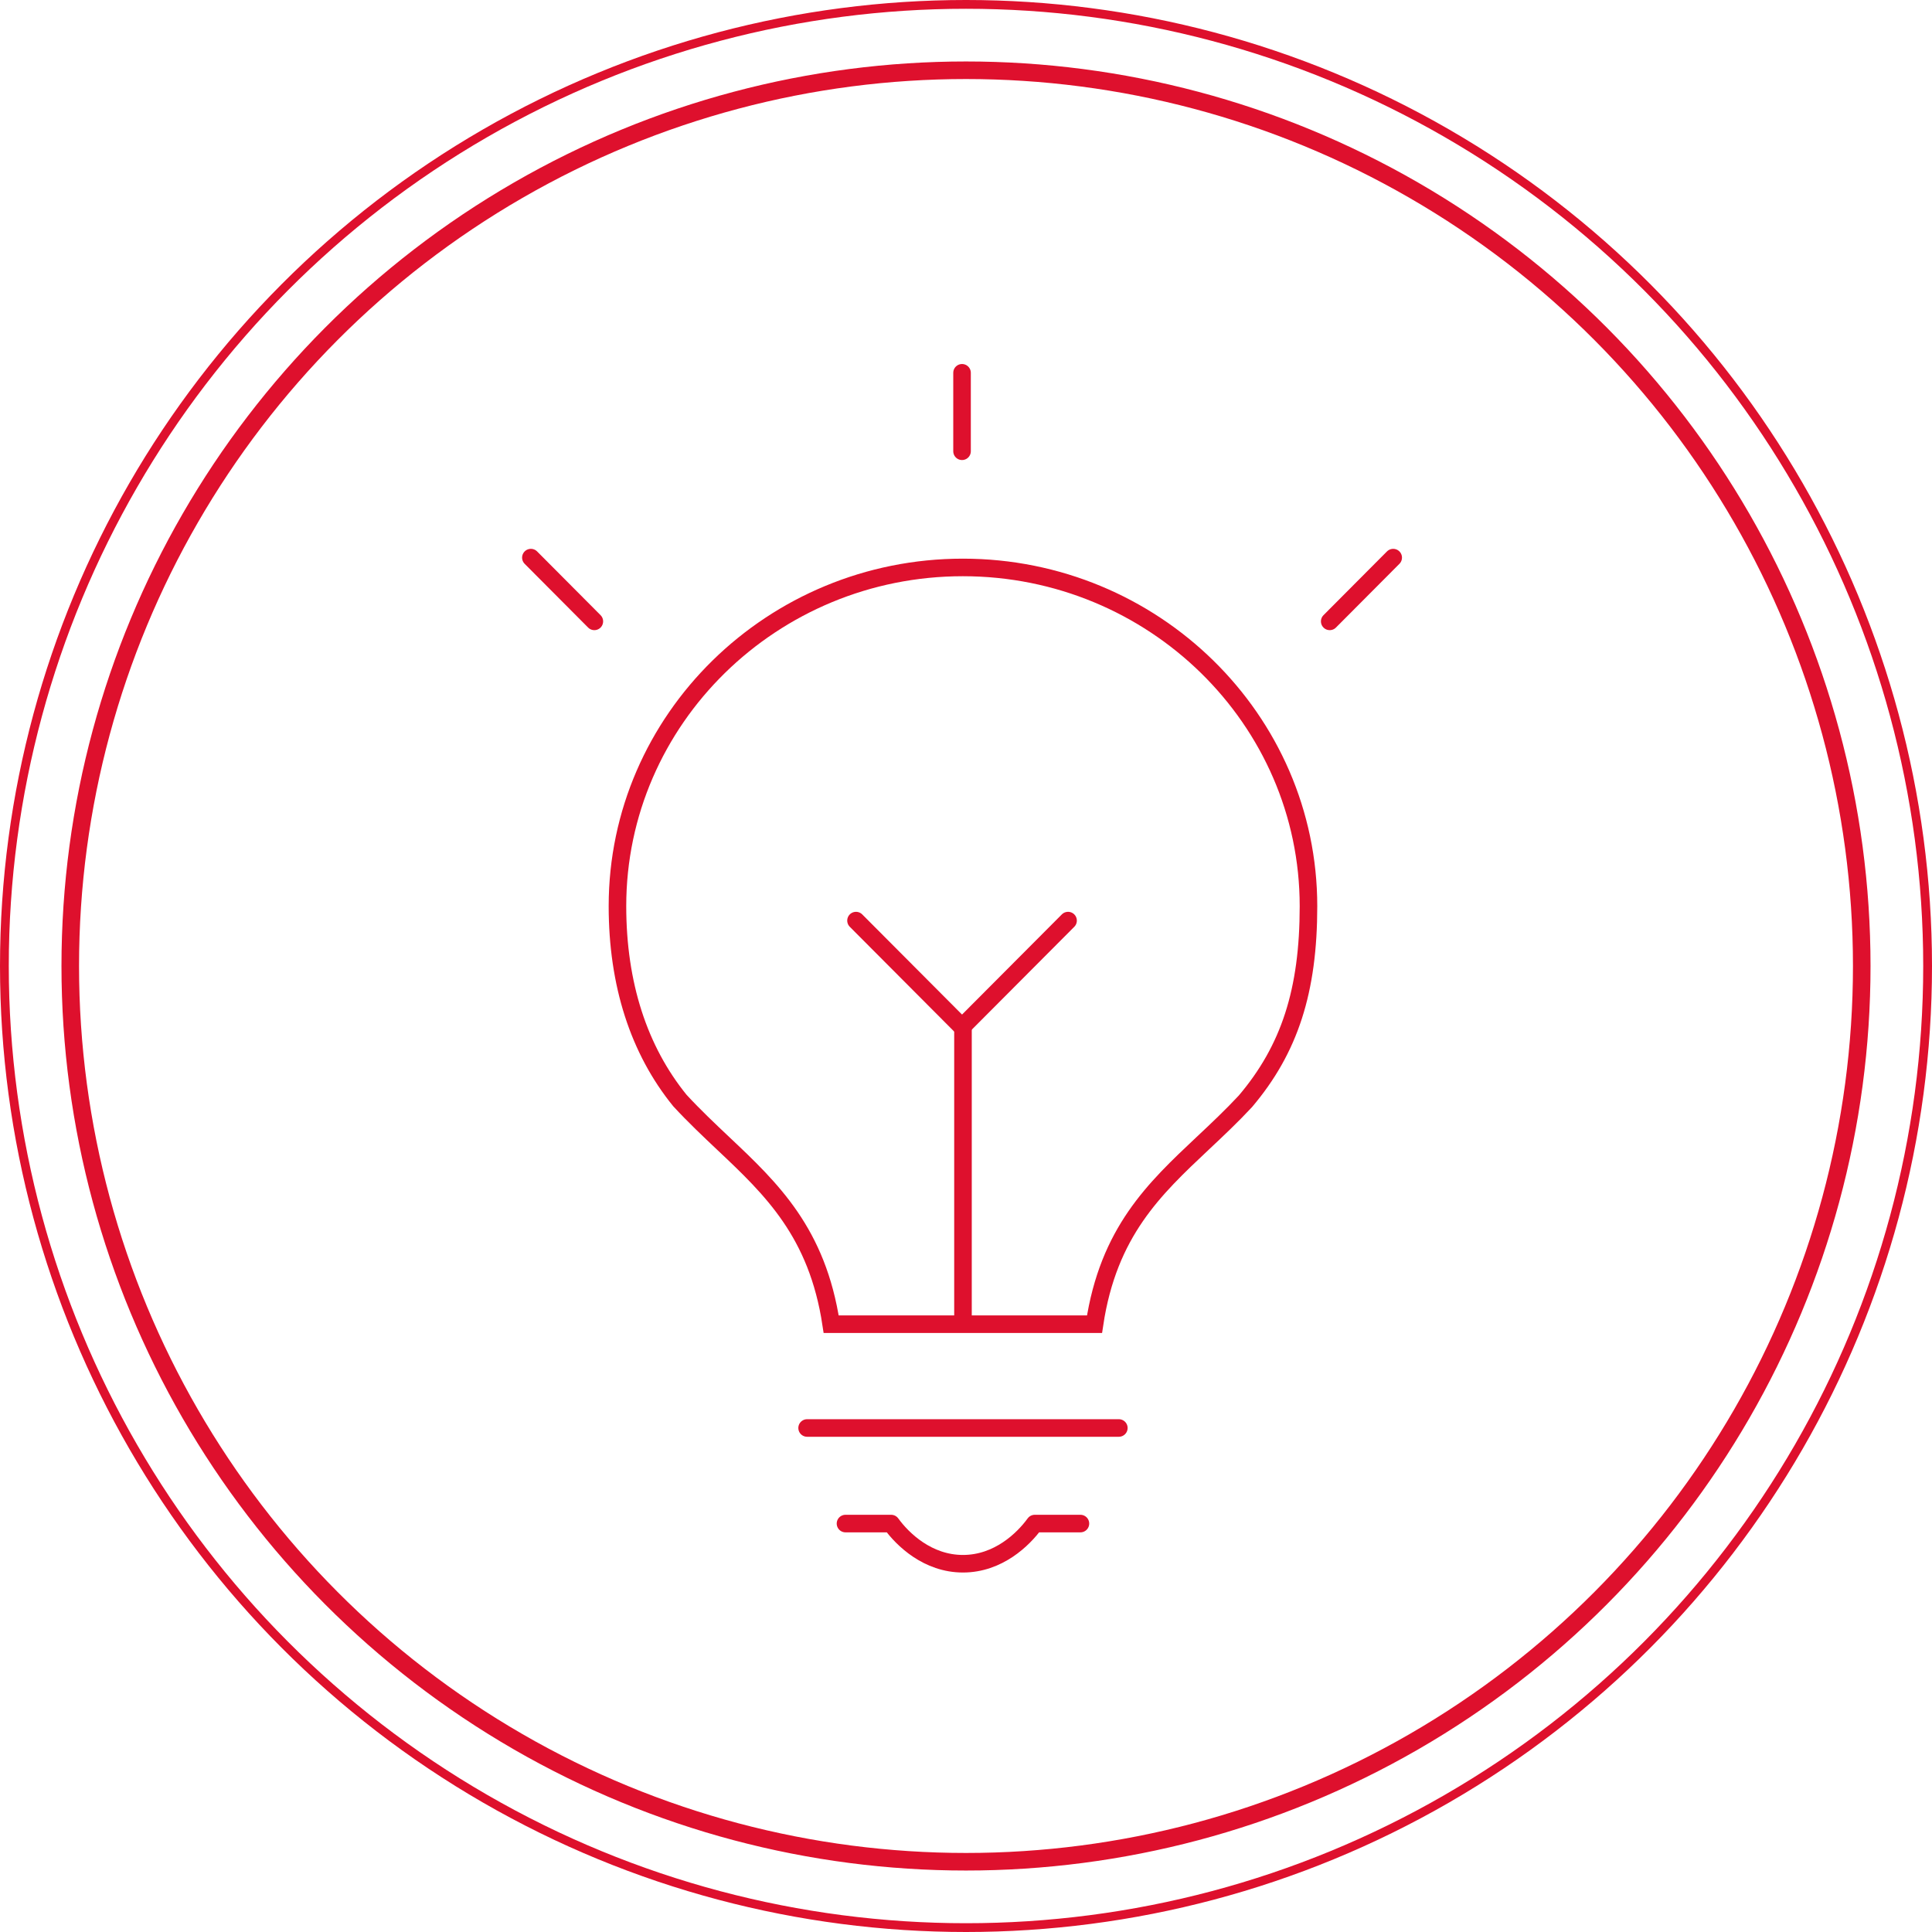 <svg xmlns="http://www.w3.org/2000/svg" xmlns:xlink="http://www.w3.org/1999/xlink" width="220" height="220" viewBox="0 0 220 220">
  <defs>
    <clipPath id="clip-path">
      <rect id="Rettangolo_87" data-name="Rettangolo 87" width="103.096" height="140.516" fill="none" stroke="#de102d" stroke-width="2"/>
    </clipPath>
  </defs>
  <g id="Raggruppa_263" data-name="Raggruppa 263" transform="translate(-1530 -3572)">
    <g id="Ellisse_31" data-name="Ellisse 31" transform="translate(1537 3579)" fill="none" stroke="#de102d" stroke-width="2">
      <circle cx="103" cy="103" r="103" stroke="none"/>
      <circle cx="103" cy="103" r="102" fill="none"/>
    </g>
    <g id="Ellisse_30" data-name="Ellisse 30" transform="translate(1530 3572)" fill="none" stroke="#de102d" stroke-width="1">
      <circle cx="110" cy="110" r="110" stroke="none"/>
      <circle cx="110" cy="110" r="109.5" fill="none"/>
    </g>
    <g id="Raggruppa_250" data-name="Raggruppa 250" transform="translate(1588 3612)">
      <line id="Linea_128" data-name="Linea 128" x2="35.497" transform="translate(33.907 122.607)" fill="none" stroke="#de102d" stroke-linecap="round" stroke-linejoin="round" stroke-width="2"/>
      <g id="Raggruppa_247" data-name="Raggruppa 247" transform="translate(0 0)">
        <g id="Raggruppa_246" data-name="Raggruppa 246" clip-path="url(#clip-path)">
          <line id="Linea_129" data-name="Linea 129" y1="8.934" transform="translate(51.549 2.451)" fill="none" stroke="#de102d" stroke-linecap="round" stroke-linejoin="round" stroke-width="2"/>
          <line id="Linea_130" data-name="Linea 130" y1="7.259" x2="7.229" transform="translate(93.417 23.497)" fill="none" stroke="#de102d" stroke-linecap="round" stroke-linejoin="round" stroke-width="2"/>
          <line id="Linea_131" data-name="Linea 131" x2="7.227" y2="7.259" transform="translate(2.452 23.497)" fill="none" stroke="#de102d" stroke-linecap="round" stroke-linejoin="round" stroke-width="2"/>
        </g>
      </g>
      <line id="Linea_132" data-name="Linea 132" y1="33.946" transform="translate(51.656 76.852)" fill="none" stroke="#de102d" stroke-linejoin="round" stroke-width="2"/>
      <line id="Linea_133" data-name="Linea 133" y1="12.023" x2="11.981" transform="translate(51.641 64.83)" fill="none" stroke="#de102d" stroke-linecap="round" stroke-linejoin="round" stroke-width="2"/>
      <line id="Linea_134" data-name="Linea 134" x1="11.981" y1="12.023" transform="translate(39.475 64.83)" fill="none" stroke="#de102d" stroke-linecap="round" stroke-linejoin="round" stroke-width="2"/>
      <g id="Raggruppa_249" data-name="Raggruppa 249" transform="translate(0 0)">
        <g id="Raggruppa_248" data-name="Raggruppa 248" clip-path="url(#clip-path)">
          <path id="Tracciato_174" data-name="Tracciato 174" d="M45.606,12.551c-21.688,0-39.329,17.3-39.329,38.563,0,8.89,2.43,16.379,7.11,22.141,1.647,1.783,3.328,3.366,4.95,4.9,5.492,5.178,10.7,10.132,12.276,20.57H60.6c1.581-10.512,6.81-15.414,12.321-20.6,1.62-1.52,3.293-3.095,4.862-4.782,5.033-5.941,7.182-12.586,7.182-22.223C84.963,29.849,67.308,12.551,45.606,12.551Z" transform="translate(6.034 12.064)" fill="none" stroke="#de102d" stroke-width="2"/>
          <path id="Tracciato_175" data-name="Tracciato 175" d="M19.517,68.064h5.2c1.31,1.806,4.158,4.574,8.177,4.574s6.863-2.767,8.175-4.574h5.2" transform="translate(18.761 65.427)" fill="none" stroke="#de102d" stroke-linecap="round" stroke-linejoin="round" stroke-width="2"/>
        </g>
      </g>
    </g>
  </g>
</svg>
